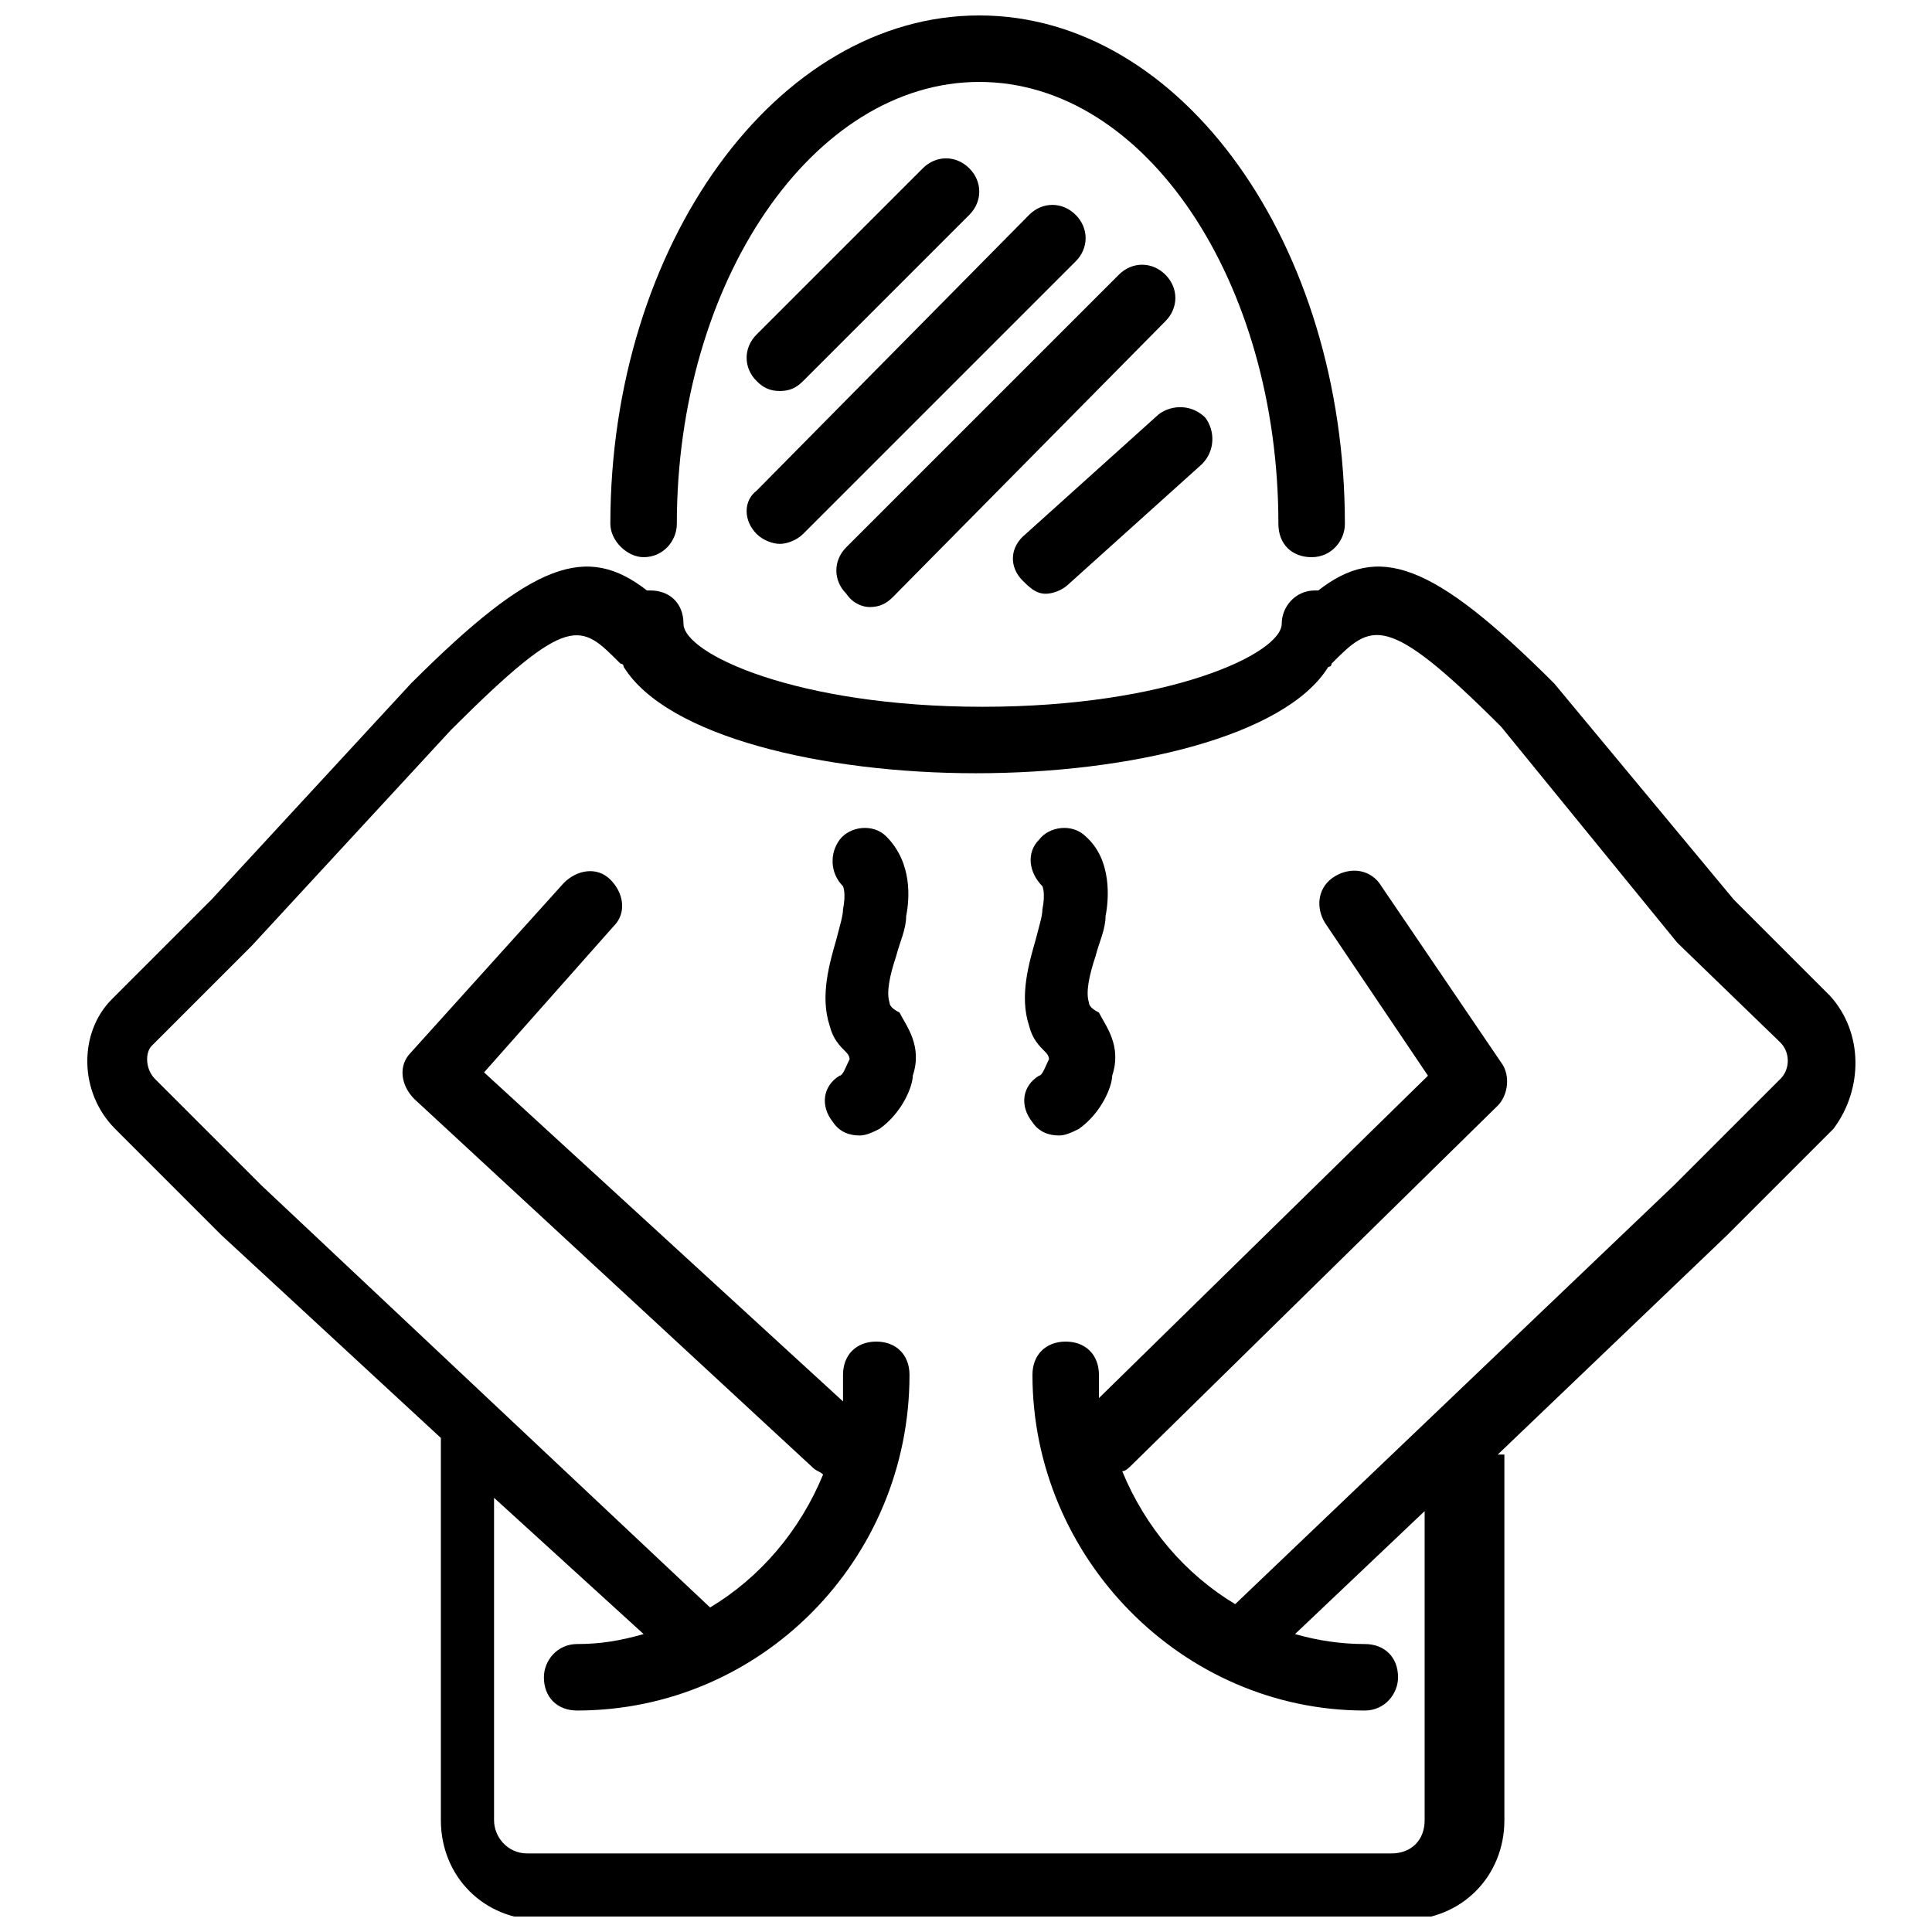 <?xml version="1.0" encoding="UTF-8"?>
<!-- Uploaded to: ICON Repo, www.svgrepo.com, Generator: ICON Repo Mixer Tools -->
<svg width="800px" height="800px" version="1.1" viewBox="144 144 512 512" xmlns="http://www.w3.org/2000/svg">
 <defs>
  <clipPath id="a">
   <path d="m167 148.09h469v503.81h-469z"/>
  </clipPath>
 </defs>
 <g clip-path="url(#a)">
  <path d="m629 407.93-25.543-25.543-47.562-57.25c-32.59-32.59-46.684-36.992-62.535-24.66h-0.879c-5.285 0-8.809 4.402-8.809 8.809 0 7.926-29.945 22.02-79.27 22.02s-79.27-14.094-79.27-22.02c0-5.285-3.523-8.809-8.809-8.809h-0.879c-15.855-12.332-29.945-7.926-62.535 24.66l-52.848 57.25-26.422 26.422c-8.809 8.809-8.809 24.66 0.879 34.352l28.184 28.184 58.133 53.727v101.29c0 14.973 11.449 26.422 26.422 26.422h229c14.973 0 26.422-11.449 26.422-26.422v-96.887h-1.762l60.773-58.133 28.184-28.184c7.93-10.566 7.93-25.539-0.879-35.227zm-13.211 22.02-28.188 28.184-116.26 110.98c-13.211-7.926-23.781-20.258-29.945-35.23 0.879 0 1.762-0.879 2.641-1.762l96.887-95.125c2.641-2.641 3.523-7.926 0.879-11.449l-31.707-46.684c-2.641-4.402-7.926-5.285-12.332-2.641-4.402 2.641-5.285 7.926-2.641 12.332l27.305 40.516-87.199 85.438v-6.164c0-5.285-3.523-8.809-8.809-8.809s-8.809 3.523-8.809 8.809c0 48.441 39.637 88.961 88.078 88.961 5.285 0 8.809-4.402 8.809-8.809 0-5.285-3.523-8.809-8.809-8.809-6.164 0-12.332-0.879-18.496-2.641l34.352-32.59v81.914c0 5.285-3.523 8.809-8.809 8.809h-229c-5.285 0-8.809-4.402-8.809-8.809v-85.438l39.637 36.113c-6.164 1.762-11.449 2.641-17.617 2.641-5.285 0-8.809 4.402-8.809 8.809 0 5.285 3.523 8.809 8.809 8.809 48.441 0 88.078-39.637 88.078-88.961 0-5.285-3.523-8.809-8.809-8.809s-8.809 3.523-8.809 8.809v7.047l-95.125-87.199 34.352-38.754c3.523-3.523 2.641-8.809-0.879-12.332-3.523-3.523-8.809-2.641-12.332 0.879l-40.516 44.922c-3.523 3.523-2.641 8.809 0.879 12.332l105.7 97.766c0.879 0.879 1.762 0.879 2.641 1.762-6.164 14.973-16.734 27.305-29.945 35.23l-118.9-111.86-28.188-28.184c-2.641-2.641-2.641-7.047-0.879-8.809l26.422-26.422 52.848-57.25c31.707-31.707 34.352-28.184 44.922-17.617 0 0 0.879 0 0.879 0.879 11.449 18.496 52.848 28.184 93.363 28.184s81.914-9.688 93.363-28.184c0 0 0.879 0 0.879-0.879 10.57-10.57 14.094-14.094 44.922 16.734l46.684 57.25 27.305 26.422c2.641 2.644 2.641 7.051 0 9.691zm-301.23-138.29c5.285 0 8.809-4.402 8.809-8.809 0-64.297 36.109-117.14 80.152-117.14 44.039 0 79.27 52.848 79.27 117.14 0 5.285 3.523 8.809 8.809 8.809 5.285 0 8.809-4.402 8.809-8.809 0-73.984-43.16-134.76-96.887-134.76-53.73 0-97.77 60.773-97.77 134.76 0 4.402 4.406 8.805 8.809 8.805zm65.18 118.03c-0.879-2.641 0-7.047 1.762-12.332 0.879-3.523 2.641-7.047 2.641-10.57 0.879-4.402 1.762-14.094-5.285-21.141-3.523-3.523-9.688-2.641-12.332 0.879-2.641 3.523-2.641 8.809 0.879 12.332 0 0 0.879 1.762 0 6.164 0 1.762-0.879 4.402-1.762 7.926-1.762 6.164-4.402 14.973-1.762 22.902 0.879 3.523 2.641 5.285 4.402 7.047 0.879 0.879 0.879 1.762 0.879 1.762-0.879 1.762-1.762 4.402-2.641 4.402-4.402 2.641-5.285 7.926-1.762 12.332 1.762 2.641 4.402 3.523 7.047 3.523 1.762 0 3.523-0.879 5.285-1.762 6.164-4.402 8.809-11.449 8.809-14.094 2.641-7.926-1.762-13.211-3.523-16.734-1.758-0.875-2.637-1.758-2.637-2.637zm52.844 0c-0.879-2.641 0-7.047 1.762-12.332 0.879-3.523 2.641-7.047 2.641-10.57 0.879-4.402 1.762-14.973-5.285-21.141-3.523-3.523-9.688-2.641-12.332 0.879-3.523 3.523-2.641 8.809 0.879 12.332 0 0 0.879 1.762 0 6.164 0 1.762-0.879 4.402-1.762 7.926-1.762 6.164-4.402 14.973-1.762 22.902 0.879 3.523 2.641 5.285 4.402 7.047 0.879 0.879 0.879 1.762 0.879 1.762-0.879 1.762-1.762 4.402-2.641 4.402-4.402 2.641-5.285 7.926-1.762 12.332 1.762 2.641 4.402 3.523 7.047 3.523 1.762 0 3.523-0.879 5.285-1.762 6.164-4.402 8.809-11.449 8.809-14.094 2.641-7.926-1.762-13.211-3.523-16.734-1.754-0.875-2.637-1.758-2.637-2.637zm-81.91-162.07c2.641 0 4.402-0.879 6.164-2.641l44.039-44.039c3.523-3.523 3.523-8.809 0-12.332-3.523-3.523-8.809-3.523-12.332 0l-44.039 44.039c-3.523 3.523-3.523 8.809 0 12.332 1.762 1.762 3.523 2.641 6.168 2.641zm70.461 53.73c1.762 0 4.402-0.879 6.164-2.641l35.23-31.707c3.523-3.523 3.523-8.809 0.879-12.332-3.523-3.523-8.809-3.523-12.332-0.879l-35.23 31.707c-4.398 3.519-4.398 8.805-0.875 12.328 1.762 1.762 3.523 3.523 6.164 3.523zm-76.629-15.855c1.762 1.762 4.402 2.641 6.164 2.641s4.402-0.879 6.164-2.641l72.227-72.223c3.523-3.523 3.523-8.809 0-12.332-3.523-3.523-8.809-3.523-12.332 0l-72.223 73.105c-3.523 2.641-3.523 7.926 0 11.449zm29.949 19.379c2.641 0 4.402-0.879 6.164-2.641l72.223-73.105c3.523-3.523 3.523-8.809 0-12.332s-8.809-3.523-12.332 0l-72.223 72.223c-3.523 3.523-3.523 8.809 0 12.332 1.762 2.641 4.406 3.523 6.168 3.523z"/>
 </g>
</svg>